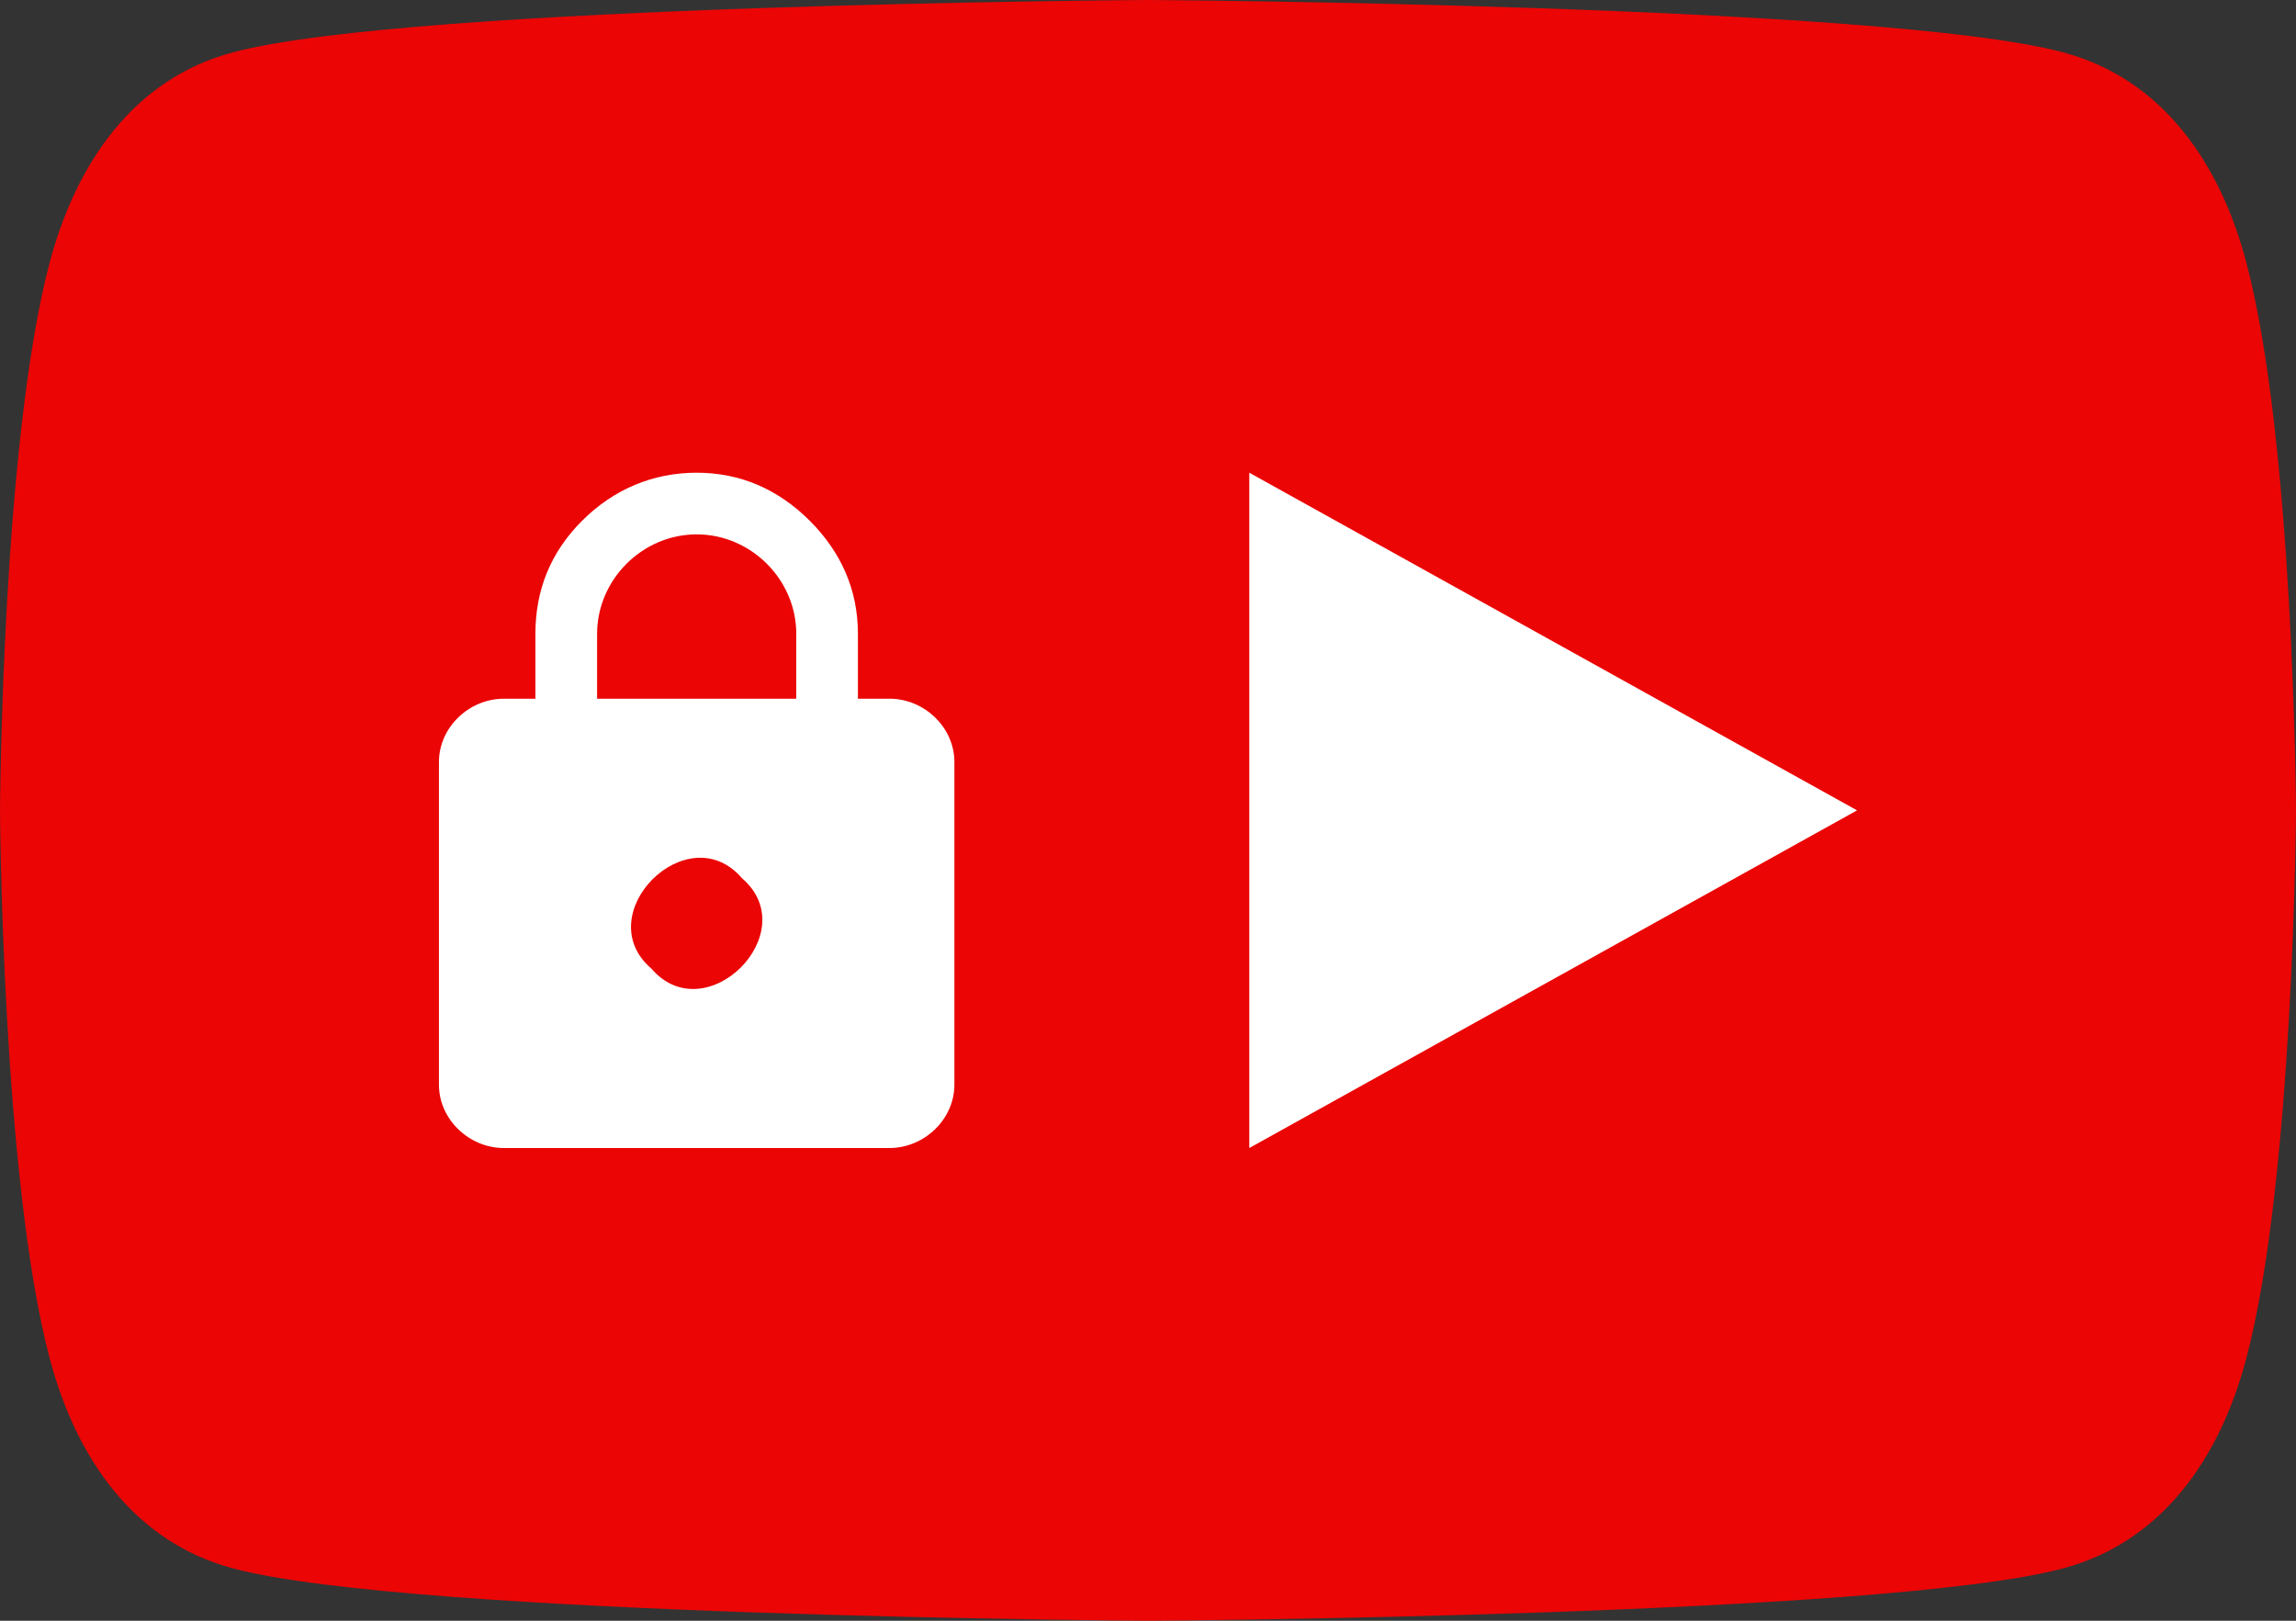 <?xml version="1.0" encoding="utf-8"?>
<!-- Generator: Adobe Illustrator 16.0.0, SVG Export Plug-In . SVG Version: 6.00 Build 0)  -->
<!DOCTYPE svg PUBLIC "-//W3C//DTD SVG 1.0//EN" "http://www.w3.org/TR/2001/REC-SVG-20010904/DTD/svg10.dtd">
<svg version="1.0" id="Ebene_1" xmlns="http://www.w3.org/2000/svg" xmlns:xlink="http://www.w3.org/1999/xlink" x="0px" y="0px"
	 width="68px" height="48px" viewBox="0 0 68 48" enable-background="new 0 0 68 48" xml:space="preserve">
<rect x="0" y="0" width="68" height="48" fill="#333333" stroke="none"/>
<path fill="#FF0000" fill-opacity="0.9" d="M66.52,7.74c-0.779-2.93-2.49-5.41-5.42-6.19C55.79,0.13,34,0,34,0S12.21,0.13,6.9,1.55
	C3.97,2.33,2.27,4.81,1.48,7.74C0.06,13.05,0,24,0,24s0.06,10.95,1.48,16.26c0.78,2.93,2.49,5.41,5.42,6.19C12.21,47.87,34,48,34,48
	s21.79-0.13,27.1-1.55c2.93-0.78,4.641-3.261,5.42-6.19C67.939,34.95,68,24,68,24S67.939,13.05,66.52,7.74z"/>
<path fill="#FFFFFF" d="M55,24L37,14v20"/>
<g>
	<defs>
		<rect id="SVGID_1_" x="13" y="14" width="15.267" height="20"/>
	</defs>
	<clipPath id="SVGID_2_">
		<use xlink:href="#SVGID_1_"  overflow="visible"/>
	</clipPath>
	<path clip-path="url(#SVGID_2_)" fill="#FFFFFF" d="M26.346,20.693h-0.937v-1.92c0-1.296-0.491-2.413-1.424-3.348
		C23.046,14.49,21.93,14,20.633,14c-1.296,0-2.459,0.49-3.396,1.425c-0.934,0.936-1.38,2.052-1.38,3.348v1.92h-0.936
		c-1.028,0-1.921,0.847-1.921,1.875v9.558C13,33.151,13.894,34,14.921,34h11.424c1.026,0,1.921-0.849,1.921-1.874v-9.558
		C28.267,21.54,27.372,20.693,26.346,20.693 M19.292,28.687c-1.876-1.607,1.073-4.556,2.681-2.679
		C23.851,27.614,20.903,30.562,19.292,28.687 M23.583,20.693h-5.899v-1.92c0-1.608,1.341-2.947,2.95-2.947
		c1.608,0,2.949,1.339,2.949,2.947V20.693z"/>
</g>
</svg>
